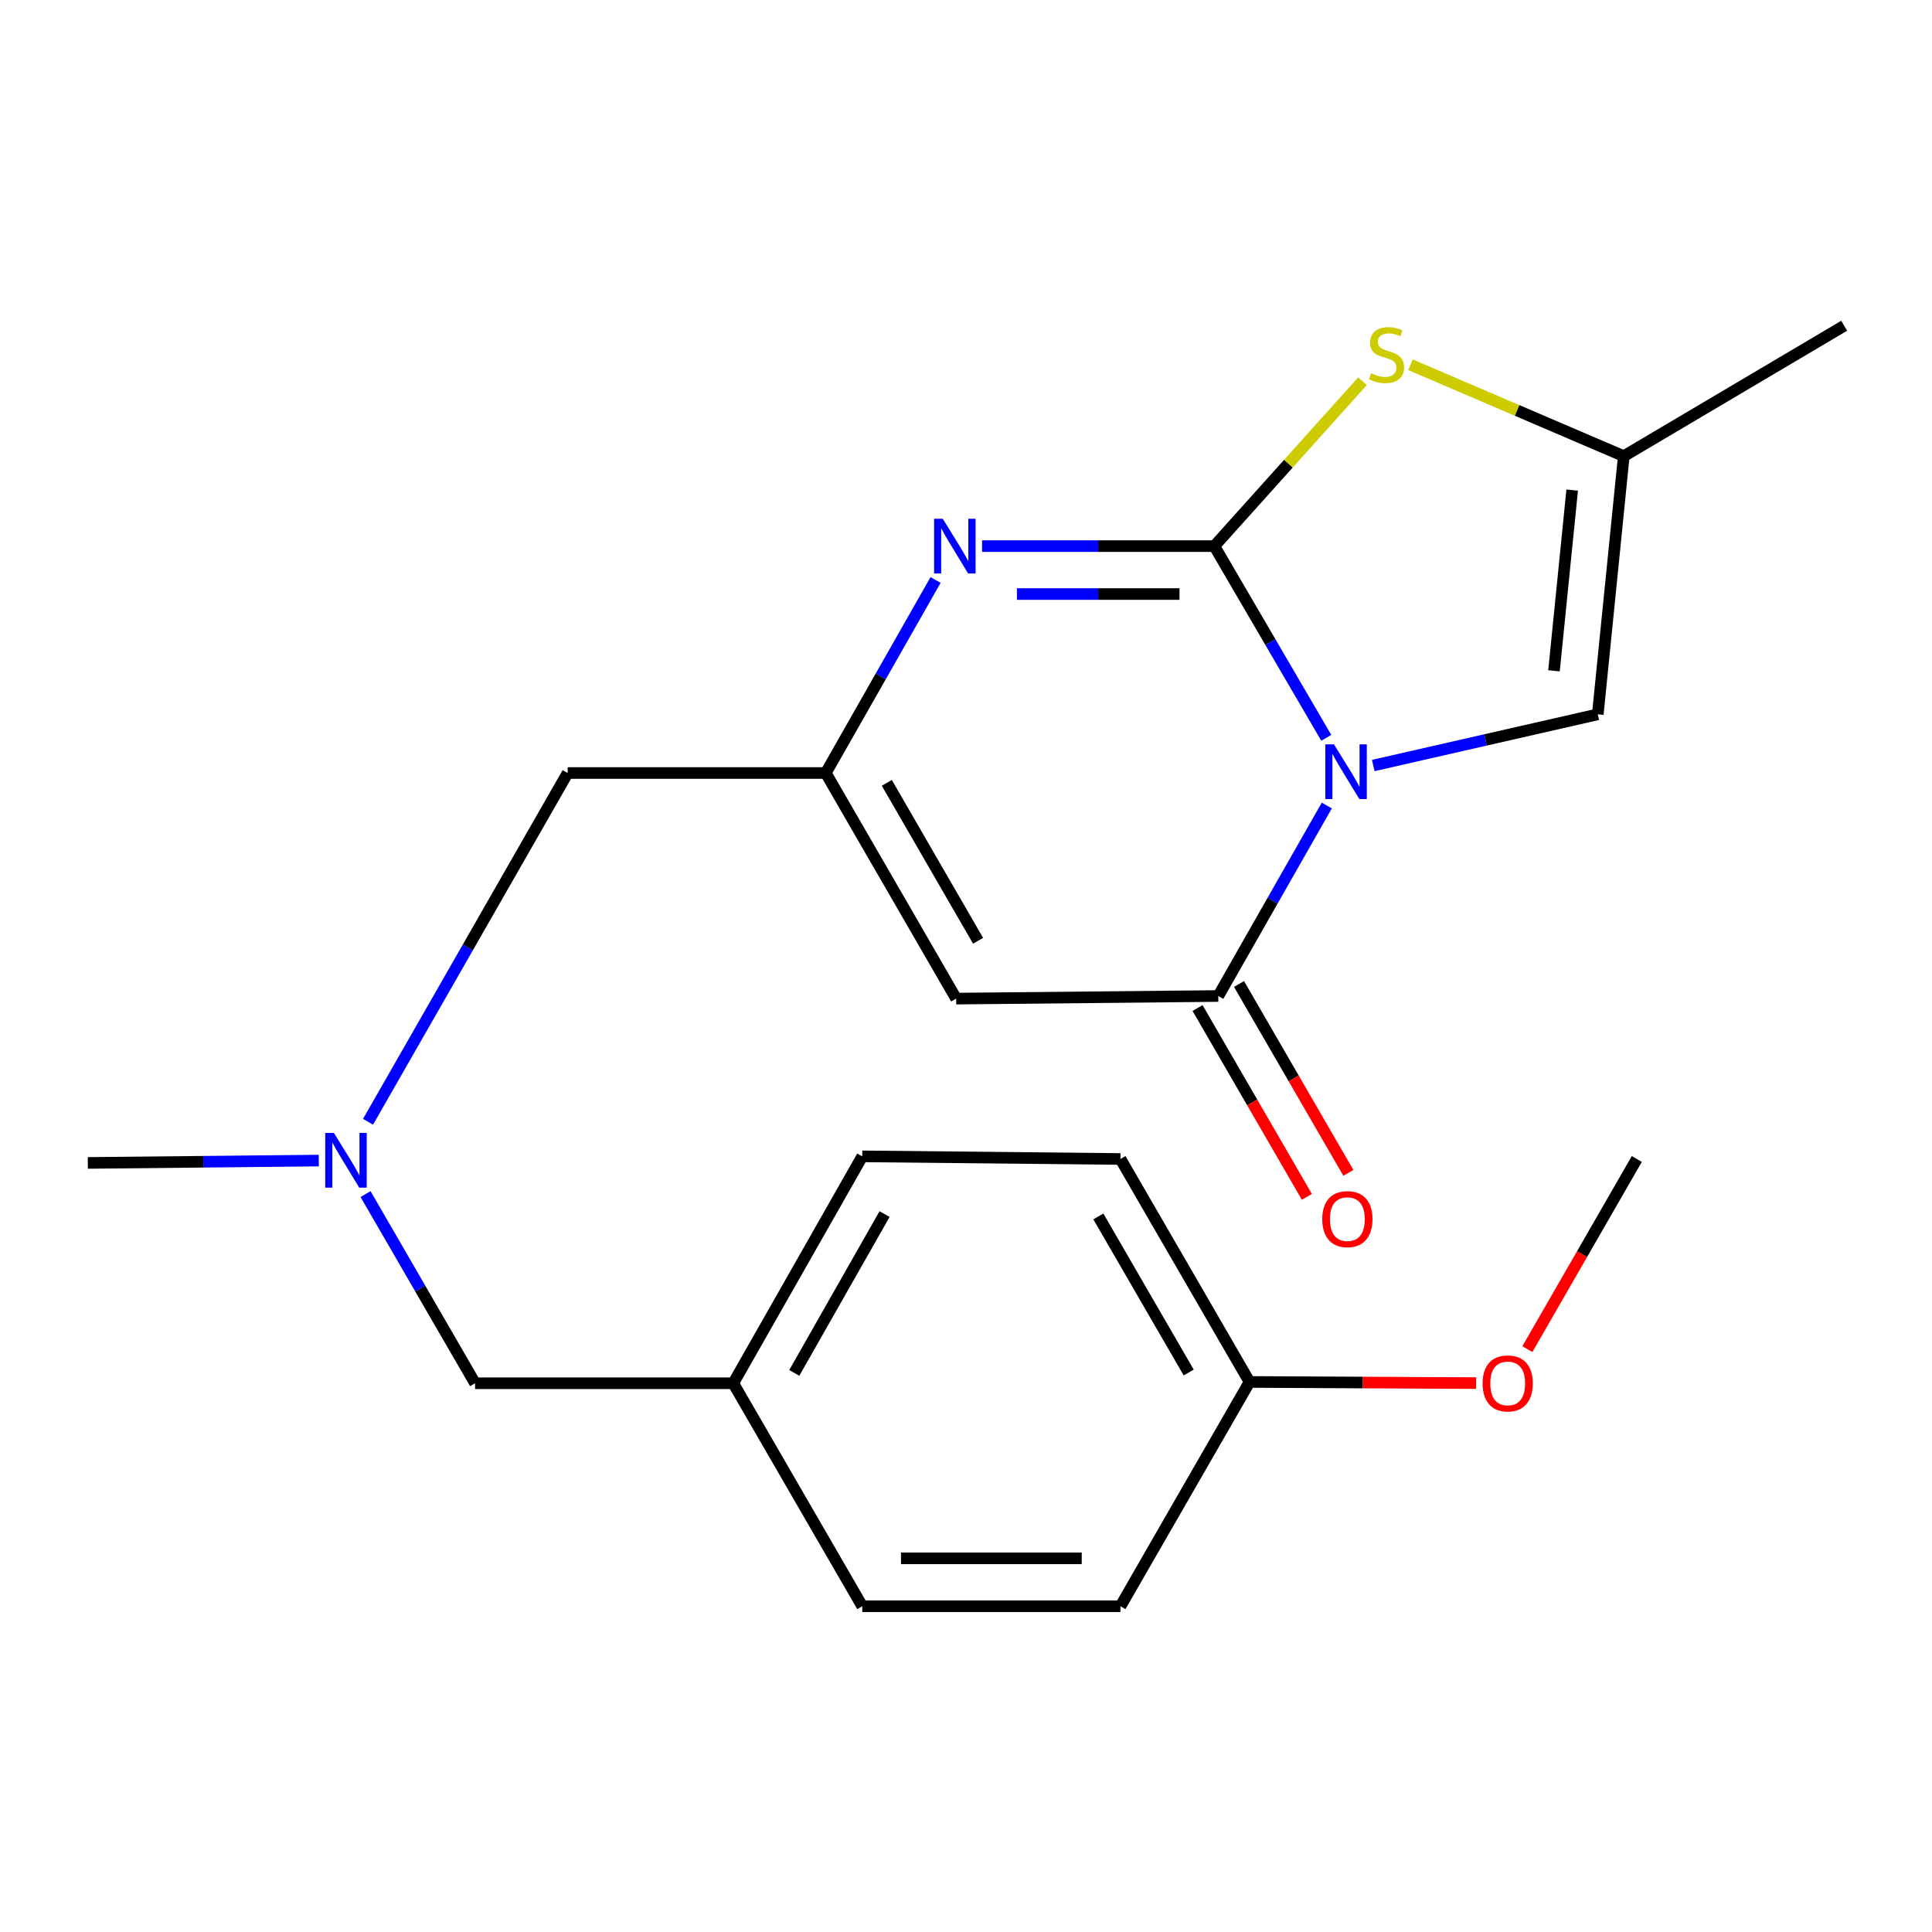 <?xml version='1.0' encoding='iso-8859-1'?>
<svg version='1.1' baseProfile='full'
              xmlns='http://www.w3.org/2000/svg'
                      xmlns:rdkit='http://www.rdkit.org/xml'
                      xmlns:xlink='http://www.w3.org/1999/xlink'
                  xml:space='preserve'
width='1000px' height='1000px' viewBox='0 0 1000 1000'>
<!-- END OF HEADER -->
<rect style='opacity:1.0;fill:#FFFFFF;stroke:none' width='1000' height='1000' x='0' y='0'> </rect>
<path class='bond-0' d='M 686.478,381.895 L 657.509,332.279' style='fill:none;fill-rule:evenodd;stroke:#0000FF;stroke-width:6px;stroke-linecap:butt;stroke-linejoin:miter;stroke-opacity:1' />
<path class='bond-0' d='M 657.509,332.279 L 628.541,282.664' style='fill:none;fill-rule:evenodd;stroke:#000000;stroke-width:6px;stroke-linecap:butt;stroke-linejoin:miter;stroke-opacity:1' />
<path class='bond-1' d='M 686.749,416.936 L 658.665,466.234' style='fill:none;fill-rule:evenodd;stroke:#0000FF;stroke-width:6px;stroke-linecap:butt;stroke-linejoin:miter;stroke-opacity:1' />
<path class='bond-1' d='M 658.665,466.234 L 630.581,515.532' style='fill:none;fill-rule:evenodd;stroke:#000000;stroke-width:6px;stroke-linecap:butt;stroke-linejoin:miter;stroke-opacity:1' />
<path class='bond-6' d='M 710.8,396.226 L 768.905,382.981' style='fill:none;fill-rule:evenodd;stroke:#0000FF;stroke-width:6px;stroke-linecap:butt;stroke-linejoin:miter;stroke-opacity:1' />
<path class='bond-6' d='M 768.905,382.981 L 827.01,369.736' style='fill:none;fill-rule:evenodd;stroke:#000000;stroke-width:6px;stroke-linecap:butt;stroke-linejoin:miter;stroke-opacity:1' />
<path class='bond-2' d='M 628.541,282.664 L 568.432,282.664' style='fill:none;fill-rule:evenodd;stroke:#000000;stroke-width:6px;stroke-linecap:butt;stroke-linejoin:miter;stroke-opacity:1' />
<path class='bond-2' d='M 568.432,282.664 L 508.323,282.664' style='fill:none;fill-rule:evenodd;stroke:#0000FF;stroke-width:6px;stroke-linecap:butt;stroke-linejoin:miter;stroke-opacity:1' />
<path class='bond-2' d='M 610.509,307.471 L 568.432,307.471' style='fill:none;fill-rule:evenodd;stroke:#000000;stroke-width:6px;stroke-linecap:butt;stroke-linejoin:miter;stroke-opacity:1' />
<path class='bond-2' d='M 568.432,307.471 L 526.356,307.471' style='fill:none;fill-rule:evenodd;stroke:#0000FF;stroke-width:6px;stroke-linecap:butt;stroke-linejoin:miter;stroke-opacity:1' />
<path class='bond-4' d='M 628.541,282.664 L 666.89,239.979' style='fill:none;fill-rule:evenodd;stroke:#000000;stroke-width:6px;stroke-linecap:butt;stroke-linejoin:miter;stroke-opacity:1' />
<path class='bond-4' d='M 666.89,239.979 L 705.24,197.294' style='fill:none;fill-rule:evenodd;stroke:#CCCC00;stroke-width:6px;stroke-linecap:butt;stroke-linejoin:miter;stroke-opacity:1' />
<path class='bond-3' d='M 630.581,515.532 L 494.901,516.882' style='fill:none;fill-rule:evenodd;stroke:#000000;stroke-width:6px;stroke-linecap:butt;stroke-linejoin:miter;stroke-opacity:1' />
<path class='bond-8' d='M 619.847,521.746 L 648.143,570.623' style='fill:none;fill-rule:evenodd;stroke:#000000;stroke-width:6px;stroke-linecap:butt;stroke-linejoin:miter;stroke-opacity:1' />
<path class='bond-8' d='M 648.143,570.623 L 676.439,619.5' style='fill:none;fill-rule:evenodd;stroke:#FF0000;stroke-width:6px;stroke-linecap:butt;stroke-linejoin:miter;stroke-opacity:1' />
<path class='bond-8' d='M 641.315,509.317 L 669.612,558.194' style='fill:none;fill-rule:evenodd;stroke:#000000;stroke-width:6px;stroke-linecap:butt;stroke-linejoin:miter;stroke-opacity:1' />
<path class='bond-8' d='M 669.612,558.194 L 697.908,607.071' style='fill:none;fill-rule:evenodd;stroke:#FF0000;stroke-width:6px;stroke-linecap:butt;stroke-linejoin:miter;stroke-opacity:1' />
<path class='bond-23' d='M 484.248,300.202 L 455.83,350.156' style='fill:none;fill-rule:evenodd;stroke:#0000FF;stroke-width:6px;stroke-linecap:butt;stroke-linejoin:miter;stroke-opacity:1' />
<path class='bond-23' d='M 455.83,350.156 L 427.412,400.111' style='fill:none;fill-rule:evenodd;stroke:#000000;stroke-width:6px;stroke-linecap:butt;stroke-linejoin:miter;stroke-opacity:1' />
<path class='bond-5' d='M 494.901,516.882 L 427.412,400.111' style='fill:none;fill-rule:evenodd;stroke:#000000;stroke-width:6px;stroke-linecap:butt;stroke-linejoin:miter;stroke-opacity:1' />
<path class='bond-5' d='M 506.255,486.954 L 459.013,405.213' style='fill:none;fill-rule:evenodd;stroke:#000000;stroke-width:6px;stroke-linecap:butt;stroke-linejoin:miter;stroke-opacity:1' />
<path class='bond-22' d='M 730.073,188.8 L 785.267,212.455' style='fill:none;fill-rule:evenodd;stroke:#CCCC00;stroke-width:6px;stroke-linecap:butt;stroke-linejoin:miter;stroke-opacity:1' />
<path class='bond-22' d='M 785.267,212.455 L 840.461,236.11' style='fill:none;fill-rule:evenodd;stroke:#000000;stroke-width:6px;stroke-linecap:butt;stroke-linejoin:miter;stroke-opacity:1' />
<path class='bond-10' d='M 427.412,400.111 L 293.813,400.111' style='fill:none;fill-rule:evenodd;stroke:#000000;stroke-width:6px;stroke-linecap:butt;stroke-linejoin:miter;stroke-opacity:1' />
<path class='bond-7' d='M 827.01,369.736 L 840.461,236.11' style='fill:none;fill-rule:evenodd;stroke:#000000;stroke-width:6px;stroke-linecap:butt;stroke-linejoin:miter;stroke-opacity:1' />
<path class='bond-7' d='M 804.346,347.208 L 813.761,253.669' style='fill:none;fill-rule:evenodd;stroke:#000000;stroke-width:6px;stroke-linecap:butt;stroke-linejoin:miter;stroke-opacity:1' />
<path class='bond-19' d='M 840.461,236.11 L 954.545,168.607' style='fill:none;fill-rule:evenodd;stroke:#000000;stroke-width:6px;stroke-linecap:butt;stroke-linejoin:miter;stroke-opacity:1' />
<path class='bond-9' d='M 190.491,580.63 L 242.152,490.371' style='fill:none;fill-rule:evenodd;stroke:#0000FF;stroke-width:6px;stroke-linecap:butt;stroke-linejoin:miter;stroke-opacity:1' />
<path class='bond-9' d='M 242.152,490.371 L 293.813,400.111' style='fill:none;fill-rule:evenodd;stroke:#000000;stroke-width:6px;stroke-linecap:butt;stroke-linejoin:miter;stroke-opacity:1' />
<path class='bond-11' d='M 189.209,618.058 L 217.552,667.015' style='fill:none;fill-rule:evenodd;stroke:#0000FF;stroke-width:6px;stroke-linecap:butt;stroke-linejoin:miter;stroke-opacity:1' />
<path class='bond-11' d='M 217.552,667.015 L 245.894,715.972' style='fill:none;fill-rule:evenodd;stroke:#000000;stroke-width:6px;stroke-linecap:butt;stroke-linejoin:miter;stroke-opacity:1' />
<path class='bond-20' d='M 165,600.708 L 105.227,601.319' style='fill:none;fill-rule:evenodd;stroke:#0000FF;stroke-width:6px;stroke-linecap:butt;stroke-linejoin:miter;stroke-opacity:1' />
<path class='bond-20' d='M 105.227,601.319 L 45.455,601.929' style='fill:none;fill-rule:evenodd;stroke:#000000;stroke-width:6px;stroke-linecap:butt;stroke-linejoin:miter;stroke-opacity:1' />
<path class='bond-12' d='M 245.894,715.972 L 379.535,715.972' style='fill:none;fill-rule:evenodd;stroke:#000000;stroke-width:6px;stroke-linecap:butt;stroke-linejoin:miter;stroke-opacity:1' />
<path class='bond-14' d='M 379.535,715.972 L 446.307,831.393' style='fill:none;fill-rule:evenodd;stroke:#000000;stroke-width:6px;stroke-linecap:butt;stroke-linejoin:miter;stroke-opacity:1' />
<path class='bond-15' d='M 379.535,715.972 L 446.307,598.525' style='fill:none;fill-rule:evenodd;stroke:#000000;stroke-width:6px;stroke-linecap:butt;stroke-linejoin:miter;stroke-opacity:1' />
<path class='bond-15' d='M 411.116,710.615 L 457.856,628.402' style='fill:none;fill-rule:evenodd;stroke:#000000;stroke-width:6px;stroke-linecap:butt;stroke-linejoin:miter;stroke-opacity:1' />
<path class='bond-13' d='M 646.76,715.296 L 579.947,599.889' style='fill:none;fill-rule:evenodd;stroke:#000000;stroke-width:6px;stroke-linecap:butt;stroke-linejoin:miter;stroke-opacity:1' />
<path class='bond-13' d='M 615.27,710.414 L 568.501,629.629' style='fill:none;fill-rule:evenodd;stroke:#000000;stroke-width:6px;stroke-linecap:butt;stroke-linejoin:miter;stroke-opacity:1' />
<path class='bond-18' d='M 646.76,715.296 L 705.403,715.593' style='fill:none;fill-rule:evenodd;stroke:#000000;stroke-width:6px;stroke-linecap:butt;stroke-linejoin:miter;stroke-opacity:1' />
<path class='bond-18' d='M 705.403,715.593 L 764.046,715.889' style='fill:none;fill-rule:evenodd;stroke:#FF0000;stroke-width:6px;stroke-linecap:butt;stroke-linejoin:miter;stroke-opacity:1' />
<path class='bond-24' d='M 646.76,715.296 L 579.947,831.393' style='fill:none;fill-rule:evenodd;stroke:#000000;stroke-width:6px;stroke-linecap:butt;stroke-linejoin:miter;stroke-opacity:1' />
<path class='bond-16' d='M 446.307,831.393 L 579.947,831.393' style='fill:none;fill-rule:evenodd;stroke:#000000;stroke-width:6px;stroke-linecap:butt;stroke-linejoin:miter;stroke-opacity:1' />
<path class='bond-16' d='M 466.353,806.586 L 559.901,806.586' style='fill:none;fill-rule:evenodd;stroke:#000000;stroke-width:6px;stroke-linecap:butt;stroke-linejoin:miter;stroke-opacity:1' />
<path class='bond-17' d='M 446.307,598.525 L 579.947,599.889' style='fill:none;fill-rule:evenodd;stroke:#000000;stroke-width:6px;stroke-linecap:butt;stroke-linejoin:miter;stroke-opacity:1' />
<path class='bond-21' d='M 790.559,698.303 L 818.886,649.096' style='fill:none;fill-rule:evenodd;stroke:#FF0000;stroke-width:6px;stroke-linecap:butt;stroke-linejoin:miter;stroke-opacity:1' />
<path class='bond-21' d='M 818.886,649.096 L 847.214,599.889' style='fill:none;fill-rule:evenodd;stroke:#000000;stroke-width:6px;stroke-linecap:butt;stroke-linejoin:miter;stroke-opacity:1' />
<path  class='atom-0' d='M 690.459 385.276
L 699.739 400.276
Q 700.659 401.756, 702.139 404.436
Q 703.619 407.116, 703.699 407.276
L 703.699 385.276
L 707.459 385.276
L 707.459 413.596
L 703.579 413.596
L 693.619 397.196
Q 692.459 395.276, 691.219 393.076
Q 690.019 390.876, 689.659 390.196
L 689.659 413.596
L 685.979 413.596
L 685.979 385.276
L 690.459 385.276
' fill='#0000FF'/>
<path  class='atom-3' d='M 487.966 268.504
L 497.246 283.504
Q 498.166 284.984, 499.646 287.664
Q 501.126 290.344, 501.206 290.504
L 501.206 268.504
L 504.966 268.504
L 504.966 296.824
L 501.086 296.824
L 491.126 280.424
Q 489.966 278.504, 488.726 276.304
Q 487.526 274.104, 487.166 273.424
L 487.166 296.824
L 483.486 296.824
L 483.486 268.504
L 487.966 268.504
' fill='#0000FF'/>
<path  class='atom-5' d='M 709.653 193.197
Q 709.973 193.317, 711.293 193.877
Q 712.613 194.437, 714.053 194.797
Q 715.533 195.117, 716.973 195.117
Q 719.653 195.117, 721.213 193.837
Q 722.773 192.517, 722.773 190.237
Q 722.773 188.677, 721.973 187.717
Q 721.213 186.757, 720.013 186.237
Q 718.813 185.717, 716.813 185.117
Q 714.293 184.357, 712.773 183.637
Q 711.293 182.917, 710.213 181.397
Q 709.173 179.877, 709.173 177.317
Q 709.173 173.757, 711.573 171.557
Q 714.013 169.357, 718.813 169.357
Q 722.093 169.357, 725.813 170.917
L 724.893 173.997
Q 721.493 172.597, 718.933 172.597
Q 716.173 172.597, 714.653 173.757
Q 713.133 174.877, 713.173 176.837
Q 713.173 178.357, 713.933 179.277
Q 714.733 180.197, 715.853 180.717
Q 717.013 181.237, 718.933 181.837
Q 721.493 182.637, 723.013 183.437
Q 724.533 184.237, 725.613 185.877
Q 726.733 187.477, 726.733 190.237
Q 726.733 194.157, 724.093 196.277
Q 721.493 198.357, 717.133 198.357
Q 714.613 198.357, 712.693 197.797
Q 710.813 197.277, 708.573 196.357
L 709.653 193.197
' fill='#CCCC00'/>
<path  class='atom-9' d='M 684.394 631.019
Q 684.394 624.219, 687.754 620.419
Q 691.114 616.619, 697.394 616.619
Q 703.674 616.619, 707.034 620.419
Q 710.394 624.219, 710.394 631.019
Q 710.394 637.899, 706.994 641.819
Q 703.594 645.699, 697.394 645.699
Q 691.154 645.699, 687.754 641.819
Q 684.394 637.939, 684.394 631.019
M 697.394 642.499
Q 701.714 642.499, 704.034 639.619
Q 706.394 636.699, 706.394 631.019
Q 706.394 625.459, 704.034 622.659
Q 701.714 619.819, 697.394 619.819
Q 693.074 619.819, 690.714 622.619
Q 688.394 625.419, 688.394 631.019
Q 688.394 636.739, 690.714 639.619
Q 693.074 642.499, 697.394 642.499
' fill='#FF0000'/>
<path  class='atom-10' d='M 172.821 586.404
L 182.101 601.404
Q 183.021 602.884, 184.501 605.564
Q 185.981 608.244, 186.061 608.404
L 186.061 586.404
L 189.821 586.404
L 189.821 614.724
L 185.941 614.724
L 175.981 598.324
Q 174.821 596.404, 173.581 594.204
Q 172.381 592.004, 172.021 591.324
L 172.021 614.724
L 168.341 614.724
L 168.341 586.404
L 172.821 586.404
' fill='#0000FF'/>
<path  class='atom-19' d='M 767.387 716.052
Q 767.387 709.252, 770.747 705.452
Q 774.107 701.652, 780.387 701.652
Q 786.667 701.652, 790.027 705.452
Q 793.387 709.252, 793.387 716.052
Q 793.387 722.932, 789.987 726.852
Q 786.587 730.732, 780.387 730.732
Q 774.147 730.732, 770.747 726.852
Q 767.387 722.972, 767.387 716.052
M 780.387 727.532
Q 784.707 727.532, 787.027 724.652
Q 789.387 721.732, 789.387 716.052
Q 789.387 710.492, 787.027 707.692
Q 784.707 704.852, 780.387 704.852
Q 776.067 704.852, 773.707 707.652
Q 771.387 710.452, 771.387 716.052
Q 771.387 721.772, 773.707 724.652
Q 776.067 727.532, 780.387 727.532
' fill='#FF0000'/>
</svg>
